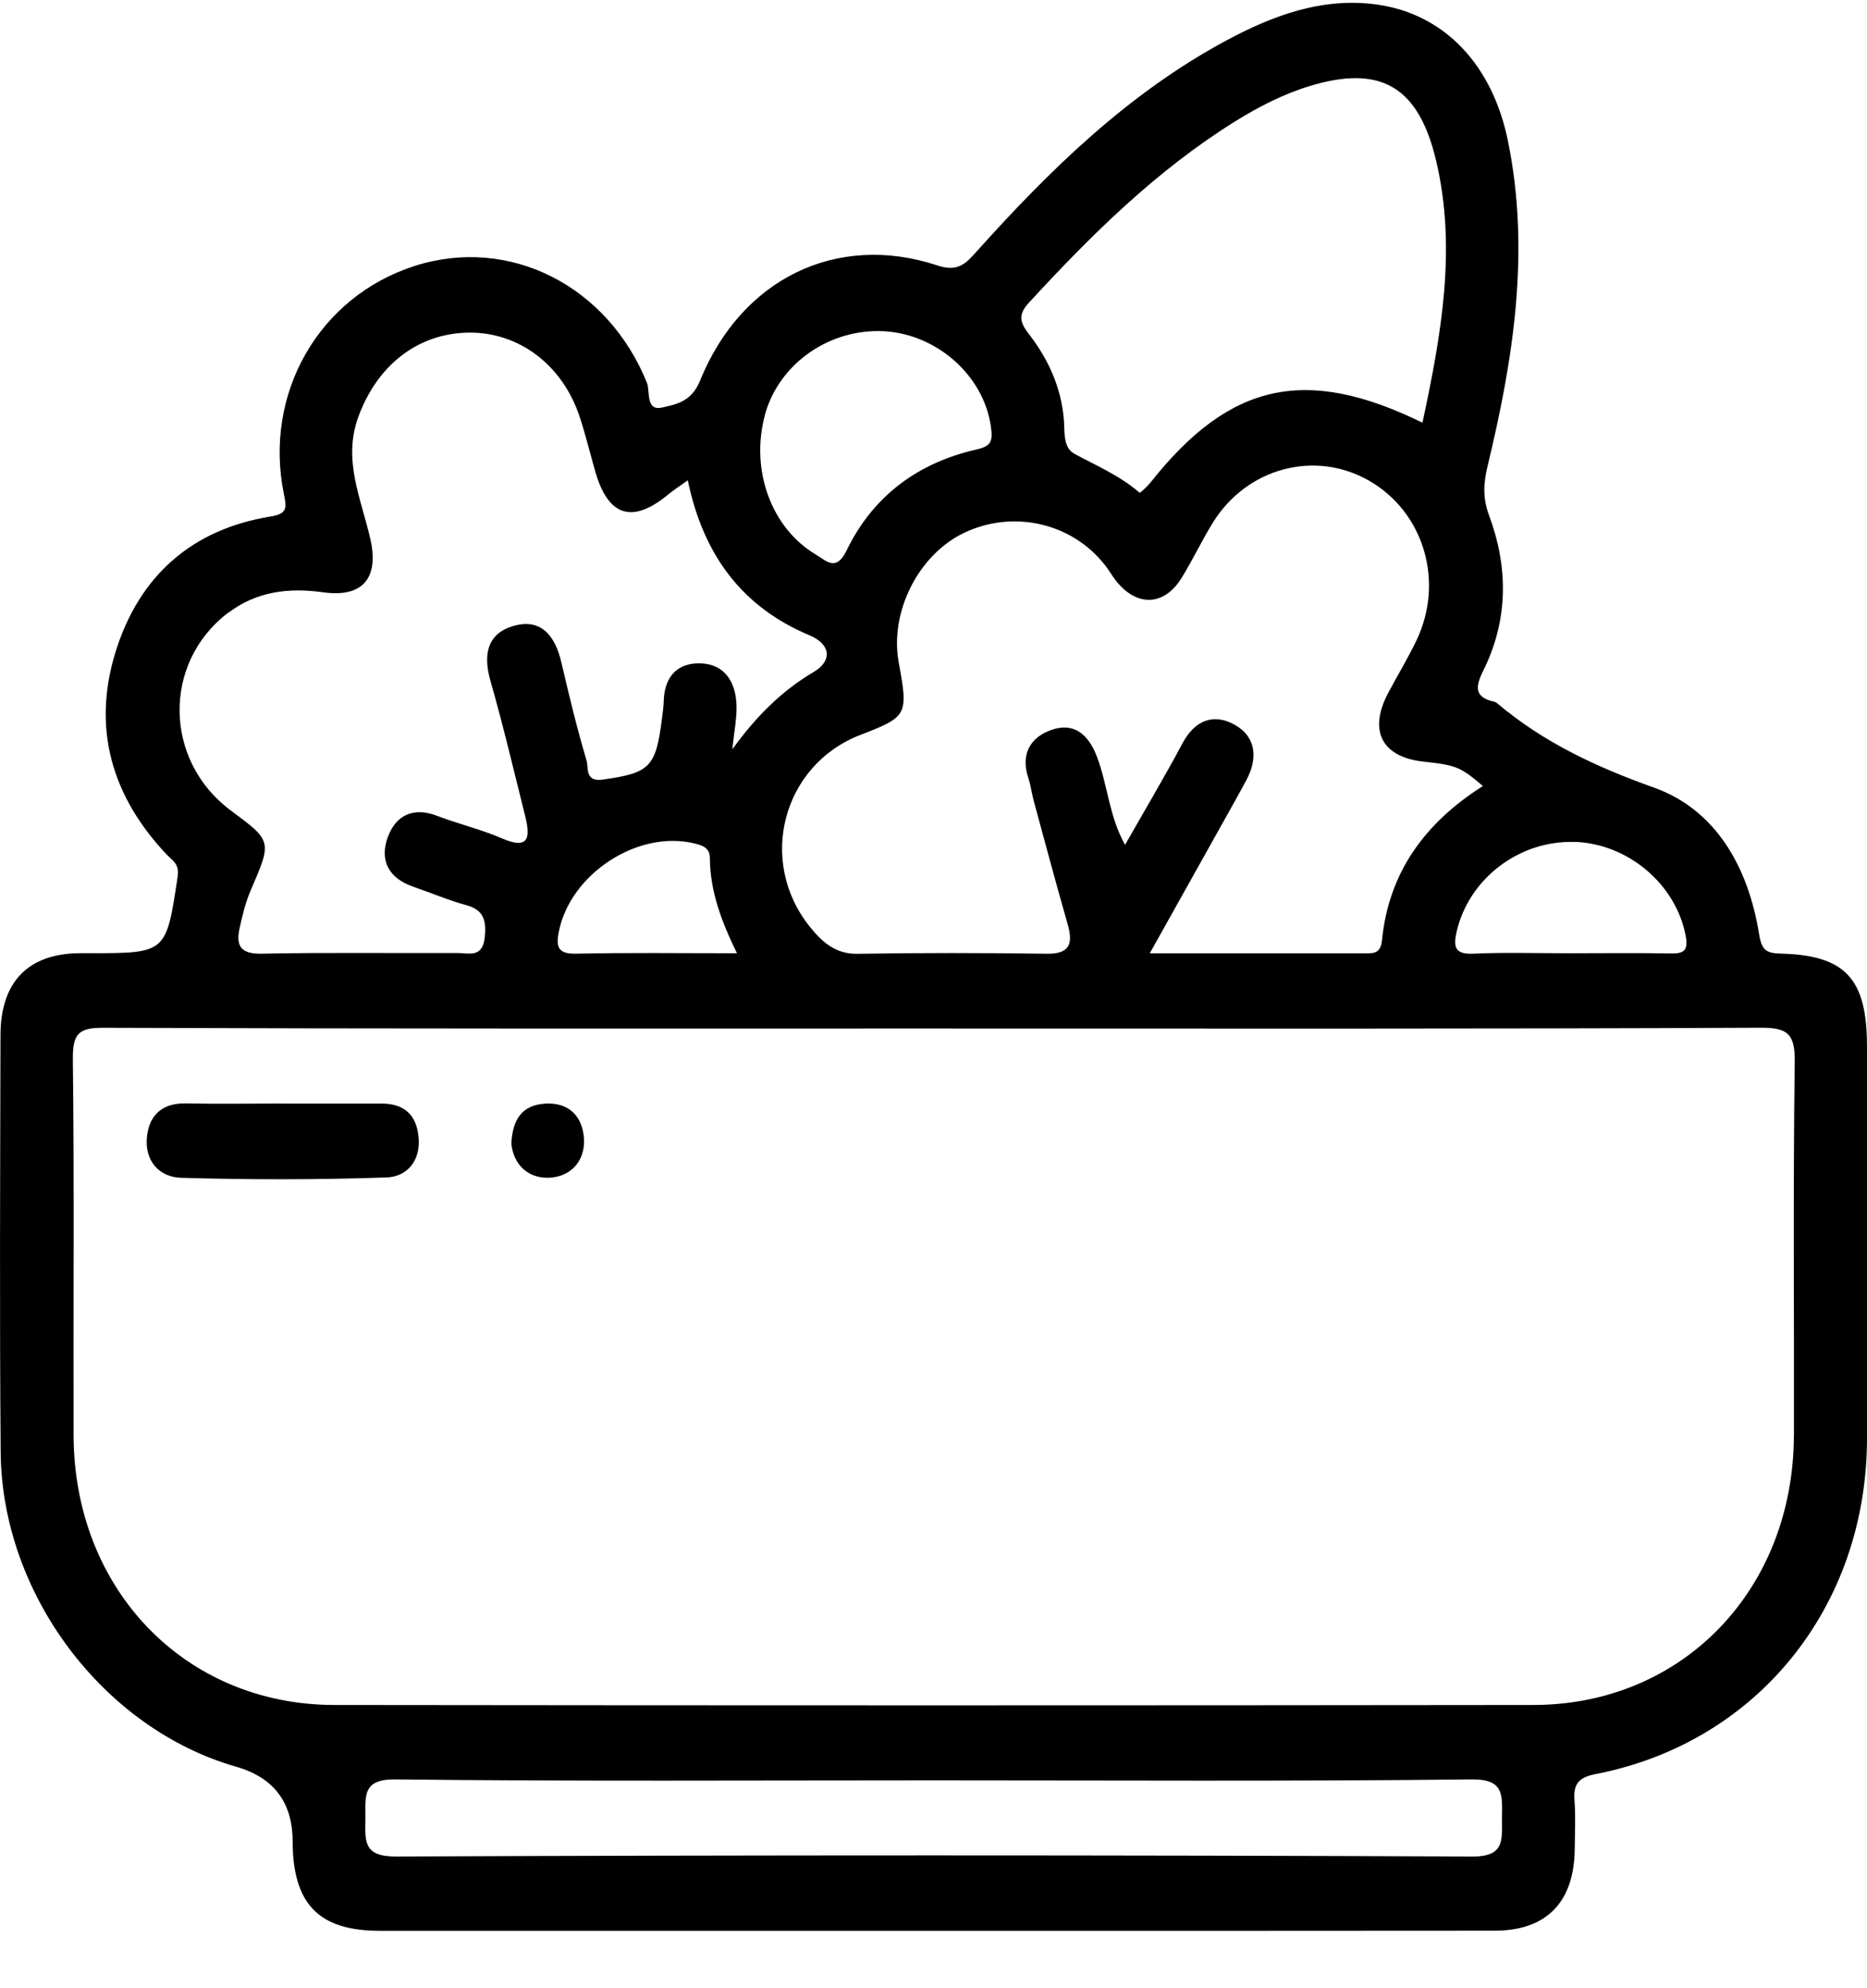 <svg width="31" height="33" viewBox="0 0 31 33" fill="none" xmlns="http://www.w3.org/2000/svg">
<g clip-path="url(#clip0_1530_382)">
<path d="M30.999 17.358C30.999 16.248 30.643 15.856 29.576 15.828C29.336 15.821 29.253 15.783 29.208 15.503C29.03 14.396 28.493 13.44 27.462 13.072C26.509 12.732 25.636 12.327 24.863 11.676C24.848 11.664 24.832 11.652 24.815 11.648C24.484 11.576 24.489 11.41 24.629 11.13C25.044 10.294 25.047 9.423 24.726 8.558C24.621 8.277 24.629 8.034 24.698 7.745C25.128 5.965 25.413 4.168 25.037 2.334C24.778 1.074 23.986 0.237 22.874 0.077C21.969 -0.053 21.139 0.253 20.351 0.678C18.734 1.549 17.433 2.817 16.21 4.181C16.034 4.378 15.901 4.518 15.566 4.406C13.896 3.854 12.309 4.624 11.622 6.322C11.483 6.664 11.233 6.711 10.994 6.764C10.717 6.828 10.797 6.492 10.742 6.354C10.091 4.743 8.46 3.911 6.886 4.414C5.295 4.923 4.369 6.534 4.716 8.212C4.763 8.439 4.764 8.529 4.491 8.573C3.199 8.783 2.314 9.547 1.919 10.819C1.522 12.098 1.863 13.23 2.771 14.187C2.865 14.286 2.982 14.338 2.95 14.549C2.758 15.818 2.769 15.821 1.494 15.821C1.439 15.821 1.384 15.821 1.329 15.821C0.473 15.824 0.01 16.292 0.008 17.18C0.003 19.487 -0.008 21.793 0.011 24.099C0.03 26.461 1.717 28.693 3.922 29.324C4.546 29.503 4.858 29.916 4.859 30.563C4.862 31.599 5.291 32.045 6.296 32.047C9.365 32.048 12.435 32.047 15.504 32.047C18.61 32.047 21.715 32.049 24.822 32.045C25.684 32.044 26.142 31.564 26.147 30.681C26.149 30.416 26.164 30.151 26.143 29.887C26.121 29.609 26.214 29.5 26.493 29.446C29.174 28.927 30.994 26.673 31 23.881C31.004 21.707 31.001 19.533 31 17.359L30.999 17.358ZM26.141 13.973C27.036 14.002 27.829 14.681 27.989 15.531C28.032 15.762 27.973 15.83 27.752 15.825C27.185 15.815 26.617 15.822 26.05 15.822C25.519 15.822 24.987 15.805 24.458 15.829C24.151 15.842 24.13 15.709 24.187 15.461C24.389 14.585 25.226 13.945 26.141 13.975V13.973ZM17.088 5.02C18.123 3.895 19.204 2.828 20.502 2.019C20.893 1.775 21.301 1.565 21.738 1.431C22.914 1.07 23.553 1.425 23.846 2.669C24.191 4.13 23.928 5.57 23.619 7.016C21.678 6.065 20.416 6.351 19.106 8.005C19.052 8.073 18.931 8.185 18.922 8.178C18.597 7.896 18.211 7.732 17.841 7.533C17.647 7.428 17.681 7.165 17.665 6.969C17.621 6.423 17.401 5.954 17.08 5.539C16.92 5.334 16.913 5.21 17.088 5.02ZM18.342 9.372C18.411 9.46 18.466 9.559 18.536 9.647C18.879 10.074 19.328 10.059 19.615 9.599C19.802 9.299 19.953 8.975 20.139 8.674C20.707 7.76 21.84 7.463 22.739 7.982C23.641 8.504 23.984 9.647 23.523 10.622C23.379 10.925 23.203 11.211 23.046 11.509C22.719 12.131 22.947 12.566 23.634 12.641C24.184 12.701 24.246 12.727 24.622 13.046C23.685 13.642 23.059 14.455 22.946 15.612C22.922 15.843 22.785 15.822 22.64 15.823C21.485 15.823 20.329 15.823 19.091 15.823C19.545 15.011 19.97 14.253 20.394 13.494C20.494 13.315 20.594 13.136 20.692 12.954C20.889 12.59 20.86 12.231 20.502 12.03C20.156 11.835 19.841 11.949 19.634 12.338C19.336 12.896 19.012 13.44 18.681 14.022C18.414 13.549 18.393 13.03 18.215 12.563C18.072 12.184 17.83 11.987 17.461 12.114C17.12 12.231 16.939 12.507 17.074 12.911C17.115 13.034 17.13 13.166 17.164 13.292C17.35 13.977 17.534 14.663 17.729 15.345C17.825 15.682 17.748 15.835 17.376 15.83C16.328 15.815 15.281 15.814 14.234 15.831C13.873 15.837 13.651 15.634 13.452 15.389C12.568 14.296 12.992 12.694 14.291 12.196C15.068 11.897 15.083 11.866 14.923 10.998C14.768 10.161 15.247 9.209 16.006 8.845C16.818 8.456 17.796 8.677 18.342 9.374V9.372ZM12.695 6.907C12.911 6.077 13.708 5.486 14.597 5.495C15.52 5.505 16.338 6.22 16.454 7.089C16.484 7.317 16.464 7.403 16.22 7.459C15.258 7.676 14.502 8.219 14.059 9.133C13.882 9.5 13.719 9.306 13.549 9.206C12.81 8.768 12.46 7.812 12.696 6.907H12.695ZM3.794 10.169C4.268 9.811 4.802 9.752 5.367 9.831C6.018 9.922 6.3 9.599 6.148 8.941C5.996 8.273 5.686 7.633 5.952 6.913C6.264 6.067 6.928 5.538 7.767 5.521C8.604 5.504 9.336 6.048 9.624 6.915C9.723 7.215 9.797 7.525 9.885 7.829C10.098 8.571 10.498 8.697 11.088 8.213C11.185 8.133 11.292 8.065 11.42 7.972C11.677 9.211 12.322 10.076 13.442 10.545C13.8 10.695 13.819 10.971 13.513 11.152C12.993 11.46 12.575 11.864 12.16 12.436C12.192 12.125 12.236 11.916 12.229 11.709C12.218 11.326 12.04 11.032 11.649 11.011C11.268 10.992 11.033 11.211 11.021 11.633C11.019 11.727 11.004 11.821 10.993 11.914C10.891 12.741 10.79 12.829 10.005 12.94C9.709 12.982 9.773 12.735 9.74 12.625C9.58 12.089 9.449 11.544 9.322 10.998C9.218 10.547 8.979 10.25 8.51 10.394C8.082 10.526 8.021 10.876 8.145 11.307C8.356 12.042 8.53 12.788 8.717 13.532C8.804 13.878 8.803 14.118 8.336 13.916C7.985 13.764 7.608 13.675 7.251 13.539C6.868 13.393 6.579 13.526 6.443 13.884C6.292 14.28 6.457 14.578 6.86 14.717C7.154 14.818 7.442 14.941 7.74 15.023C8.034 15.103 8.079 15.278 8.048 15.563C8.011 15.902 7.786 15.818 7.602 15.818C6.517 15.823 5.432 15.807 4.348 15.829C4.023 15.835 3.91 15.724 3.976 15.416C4.023 15.2 4.076 14.979 4.163 14.777C4.515 13.96 4.521 13.962 3.834 13.454C2.716 12.625 2.694 10.998 3.791 10.168L3.794 10.169ZM12.237 15.822C11.312 15.822 10.439 15.81 9.567 15.829C9.285 15.834 9.225 15.739 9.277 15.473C9.465 14.499 10.604 13.762 11.545 14.003C11.689 14.039 11.786 14.084 11.787 14.245C11.791 14.796 11.98 15.297 12.237 15.822ZM24.437 30.814C18.482 30.789 12.527 30.789 6.572 30.814C6.021 30.816 6.064 30.549 6.067 30.176C6.069 29.808 6.013 29.527 6.57 29.534C9.546 29.568 12.524 29.55 15.502 29.55C18.479 29.55 21.457 29.568 24.433 29.534C24.985 29.527 24.941 29.8 24.939 30.173C24.937 30.541 24.993 30.817 24.437 30.815V30.814ZM29.786 23.821C29.78 26.383 27.942 28.297 25.459 28.299C18.823 28.307 12.188 28.307 5.551 28.299C3.07 28.296 1.228 26.38 1.222 23.822C1.216 21.742 1.234 19.663 1.21 17.583C1.205 17.16 1.302 17.057 1.717 17.059C6.313 17.076 10.908 17.071 15.504 17.071C20.099 17.071 24.659 17.079 29.235 17.058C29.694 17.056 29.807 17.167 29.8 17.64C29.772 19.7 29.791 21.762 29.787 23.822L29.786 23.821Z" fill="black"/>
<path d="M4.682 18.317C5.232 18.317 5.783 18.319 6.333 18.317C6.706 18.315 6.918 18.5 6.951 18.881C6.986 19.277 6.747 19.533 6.419 19.543C5.282 19.582 4.144 19.582 3.007 19.549C2.648 19.539 2.394 19.271 2.441 18.859C2.483 18.493 2.709 18.307 3.085 18.314C3.617 18.325 4.149 18.316 4.681 18.316L4.682 18.317Z" fill="black"/>
<path d="M8.49 18.988C8.509 18.573 8.672 18.343 9.05 18.318C9.459 18.291 9.681 18.547 9.697 18.913C9.712 19.296 9.449 19.551 9.082 19.548C8.743 19.544 8.527 19.313 8.491 18.987L8.49 18.988Z" fill="black"/>
</g>
<defs>
<clipPath id="clip0_1530_382">
<rect width="31" height="32" fill="white" transform="translate(0 0.047)"/>
</clipPath>
</defs>
</svg>
